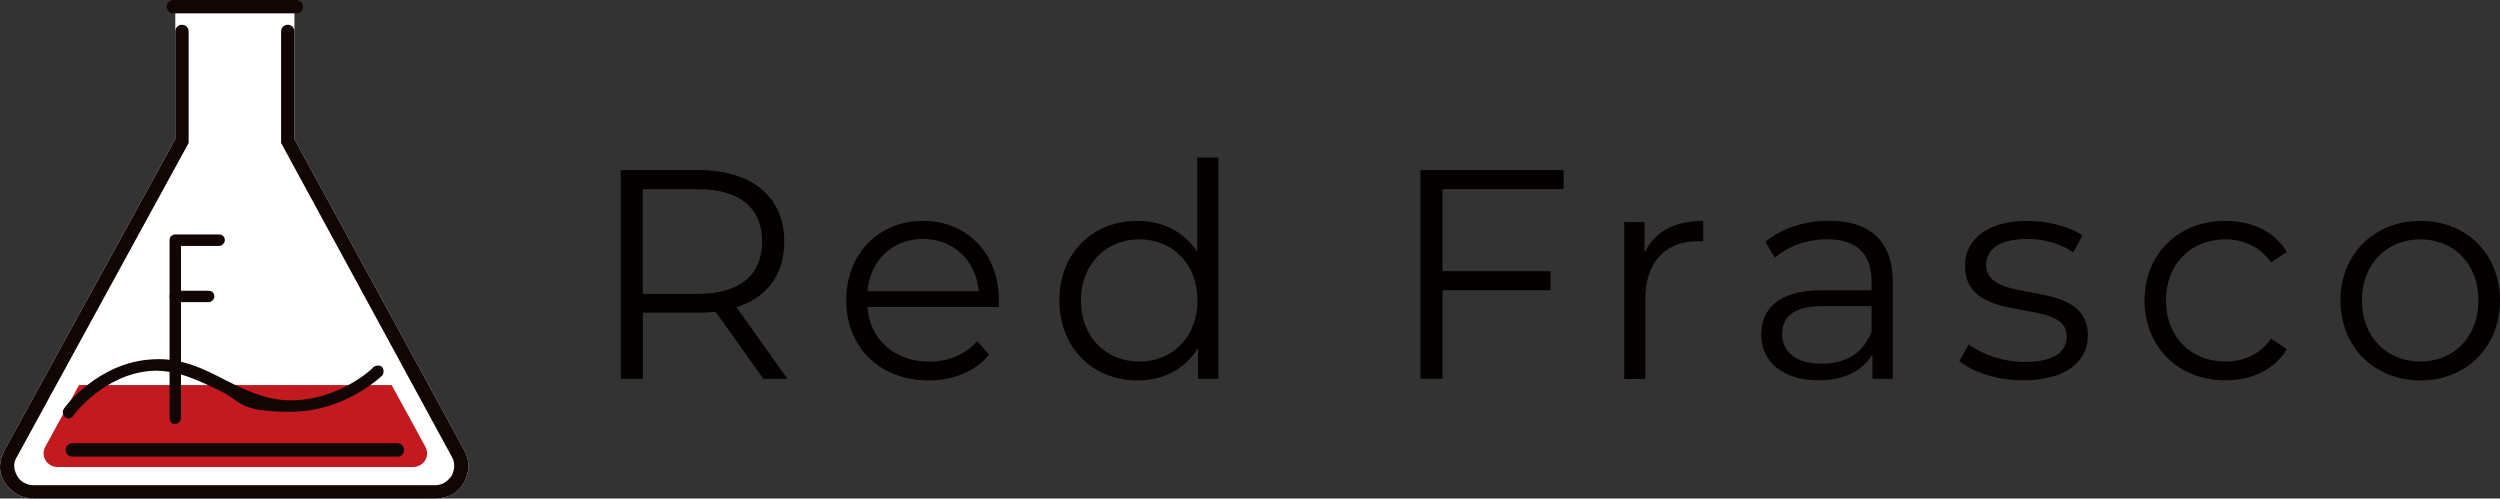 <?xml version="1.0" encoding="UTF-8"?>
<svg id="_レイヤー_2" data-name="レイヤー 2" xmlns="http://www.w3.org/2000/svg" viewBox="0 0 262.28 52.3">
  <rect x="0" y="0" width="262.28" height="52.3" fill="#333333" stroke="none"/>
  <defs>
    <style>
      .cls-1 {
        fill: #c21a1f;
      }

      .cls-2 {
        fill: #040000;
      }

      .cls-3 {
        isolation: isolate;
      }

      .cls-4 {
        fill: #120605;
      }

      .cls-5 {
        fill: #fff;
      }
    </style>
  </defs>
  <g id="_レイヤー_2-2" data-name=" レイヤー 2">
    <g>
      <g id="_グループ_5" data-name="グループ 5">
        <g id="Red" class="cls-3">
          <g class="cls-3">
            <path class="cls-2" d="M80.09,39.75l-5.01-7.04c-.56.06-1.13.09-1.75.09h-5.88v6.95h-2.32v-21.9h8.2c5.57,0,8.95,2.82,8.95,7.51,0,3.44-1.81,5.85-5.01,6.88l5.35,7.51h-2.53ZM79.96,25.36c0-3.5-2.32-5.51-6.7-5.51h-5.82v10.98h5.82c4.38,0,6.7-2.03,6.7-5.48Z"/>
            <path class="cls-2" d="M104.77,32.21h-13.77c.25,3.44,2.88,5.73,6.48,5.73,2,0,3.79-.72,5.04-2.16l1.25,1.44c-1.47,1.75-3.75,2.69-6.35,2.69-5.13,0-8.64-3.5-8.64-8.39s3.41-8.35,8.04-8.35,7.98,3.41,7.98,8.35c0,.19-.03.44-.03.69ZM91.01,30.55h11.67c-.28-3.22-2.63-5.48-5.85-5.48s-5.54,2.25-5.82,5.48Z"/>
            <path class="cls-2" d="M127.82,16.53v23.22h-2.13v-3.25c-1.35,2.22-3.63,3.41-6.35,3.41-4.69,0-8.2-3.41-8.2-8.39s3.5-8.35,8.2-8.35c2.63,0,4.88,1.13,6.26,3.25v-9.89h2.22ZM125.63,31.52c0-3.85-2.63-6.41-6.1-6.41s-6.13,2.57-6.13,6.41,2.63,6.41,6.13,6.41,6.1-2.57,6.1-6.41Z"/>
          </g>
        </g>
        <g id="Frasco" class="cls-3">
          <g class="cls-3">
            <path class="cls-2" d="M151.34,19.85v8.6h11.33v2h-11.33v9.29h-2.32v-21.9h15.02v2h-12.7Z"/>
            <path class="cls-2" d="M178.69,23.17v2.16c-.19,0-.38-.03-.53-.03-3.44,0-5.54,2.19-5.54,6.07v8.39h-2.22v-16.46h2.13v3.22c1.03-2.19,3.13-3.35,6.16-3.35Z"/>
            <path class="cls-2" d="M198.57,29.55v10.2h-2.13v-2.57c-1,1.69-2.94,2.72-5.66,2.72-3.72,0-6.01-1.94-6.01-4.79,0-2.53,1.63-4.66,6.35-4.66h5.23v-1c0-2.82-1.6-4.35-4.66-4.35-2.13,0-4.13.75-5.48,1.94l-1-1.66c1.66-1.41,4.1-2.22,6.7-2.22,4.26,0,6.66,2.13,6.66,6.38ZM196.35,34.81v-2.69h-5.16c-3.19,0-4.22,1.25-4.22,2.94,0,1.91,1.53,3.1,4.16,3.1s4.35-1.19,5.23-3.35Z"/>
            <path class="cls-2" d="M205.56,37.87l1-1.75c1.31,1.03,3.54,1.85,5.85,1.85,3.13,0,4.41-1.06,4.41-2.69,0-4.29-10.67-.91-10.67-7.42,0-2.69,2.32-4.69,6.51-4.69,2.13,0,4.44.59,5.82,1.53l-.97,1.78c-1.44-1-3.16-1.41-4.85-1.41-2.97,0-4.29,1.16-4.29,2.72,0,4.44,10.67,1.09,10.67,7.42,0,2.85-2.5,4.69-6.79,4.69-2.72,0-5.35-.88-6.7-2.03Z"/>
            <path class="cls-2" d="M224.99,31.52c0-4.91,3.57-8.35,8.48-8.35,2.78,0,5.13,1.1,6.45,3.25l-1.66,1.13c-1.13-1.66-2.88-2.44-4.79-2.44-3.6,0-6.23,2.57-6.23,6.41s2.63,6.41,6.23,6.41c1.91,0,3.66-.75,4.79-2.41l1.66,1.13c-1.31,2.13-3.66,3.25-6.45,3.25-4.91,0-8.48-3.47-8.48-8.39Z"/>
            <path class="cls-2" d="M245.54,31.52c0-4.88,3.57-8.35,8.39-8.35s8.35,3.47,8.35,8.35-3.54,8.39-8.35,8.39-8.39-3.5-8.39-8.39ZM260.02,31.52c0-3.85-2.6-6.41-6.1-6.41s-6.13,2.57-6.13,6.41,2.63,6.41,6.13,6.41,6.1-2.57,6.1-6.41Z"/>
          </g>
        </g>
      </g>
      <g>
        <path class="cls-5" d="M30.89.39v14.21l17.8,32.6c.6,1.1.6,2.3,0,3.4s-1.78,1.7-2.9,1.7H3.49c-1.2,0-2.3-.6-3-1.7s-.6-2.3,0-3.4L18.39,14.6V.39h12.5Z"/>
        <g id="SvgjsG1012">
          <g>
            <path class="cls-1" d="M41.09,40.4l3.5,6.4c.6,1-.1,2.2-1.3,2.2H6.09c-1.2,0-1.9-1.2-1.3-2.2l3.5-6.4h32.8Z"/>
            <g>
              <path class="cls-4" d="M7.29,43.9c-.1,0-.3,0-.4-.1-.3-.2-.4-.6-.2-.9.1-.2,3.6-4.9,9.3-5.2,3-.2,5.4,1,7.7,2.2,2.2,1.1,4.3,2.1,6.8,2.1,5.1,0,8.7-3.4,8.7-3.5.3-.2.7-.2.9,0s.2.7,0,.9-4,3.8-9.6,3.8-5.1-1.1-7.4-2.2c-2.3-1.1-4.5-2.2-7.1-2.1-5.1.3-8.3,4.7-8.3,4.7-.1.2-.3.3-.5.3h.1Z"/>
              <path class="cls-4" d="M31.09,1.4h-12.9c-.4,0-.7-.3-.7-.7s.3-.7.7-.7h12.9c.4,0,.7.3.7.7s-.3.7-.7.7Z"/>
              <g>
                <path class="cls-4" d="M18.39,44.5c-.4,0-.6-.3-.6-.7v-18.6c0-.4.3-.6.6-.6h4.6c.4,0,.6.3.6.6s-.3.6-.6.6h-4v18c0,.4-.3.7-.7.7h.1Z"/>
                <path class="cls-4" d="M21.89,31.7h-3.5c-.4,0-.6-.3-.6-.6s.3-.6.6-.6h3.5c.4,0,.6.3.6.6s-.3.6-.6.6Z"/>
              </g>
              <path class="cls-4" d="M41.69,47.9H7.59c-.4,0-.7-.3-.7-.7s.3-.7.7-.7h34.1c.4,0,.7.3.7.7s-.3.7-.6.7h-.1Z"/>
              <path class="cls-4" d="M45.79,52.3H3.49c-1.2,0-2.3-.6-3-1.7s-.6-2.3,0-3.4L18.39,14.6V3.3c0-.4.3-.7.7-.7s.7.3.7.7v11.7L1.79,47.9c-.4.6-.4,1.3,0,2,.3.6,1,1,1.7,1h42.2c.7,0,1.3-.4,1.7-1,.3-.6.4-1.3,0-2L29.49,15V3.3c0-.4.3-.7.7-.7s.7.3.7.7v11.3l17.8,32.6c.6,1.1.6,2.3,0,3.4s-1.7,1.7-3,1.7h.1Z"/>
            </g>
          </g>
        </g>
      </g>
    </g>
  </g>
</svg>